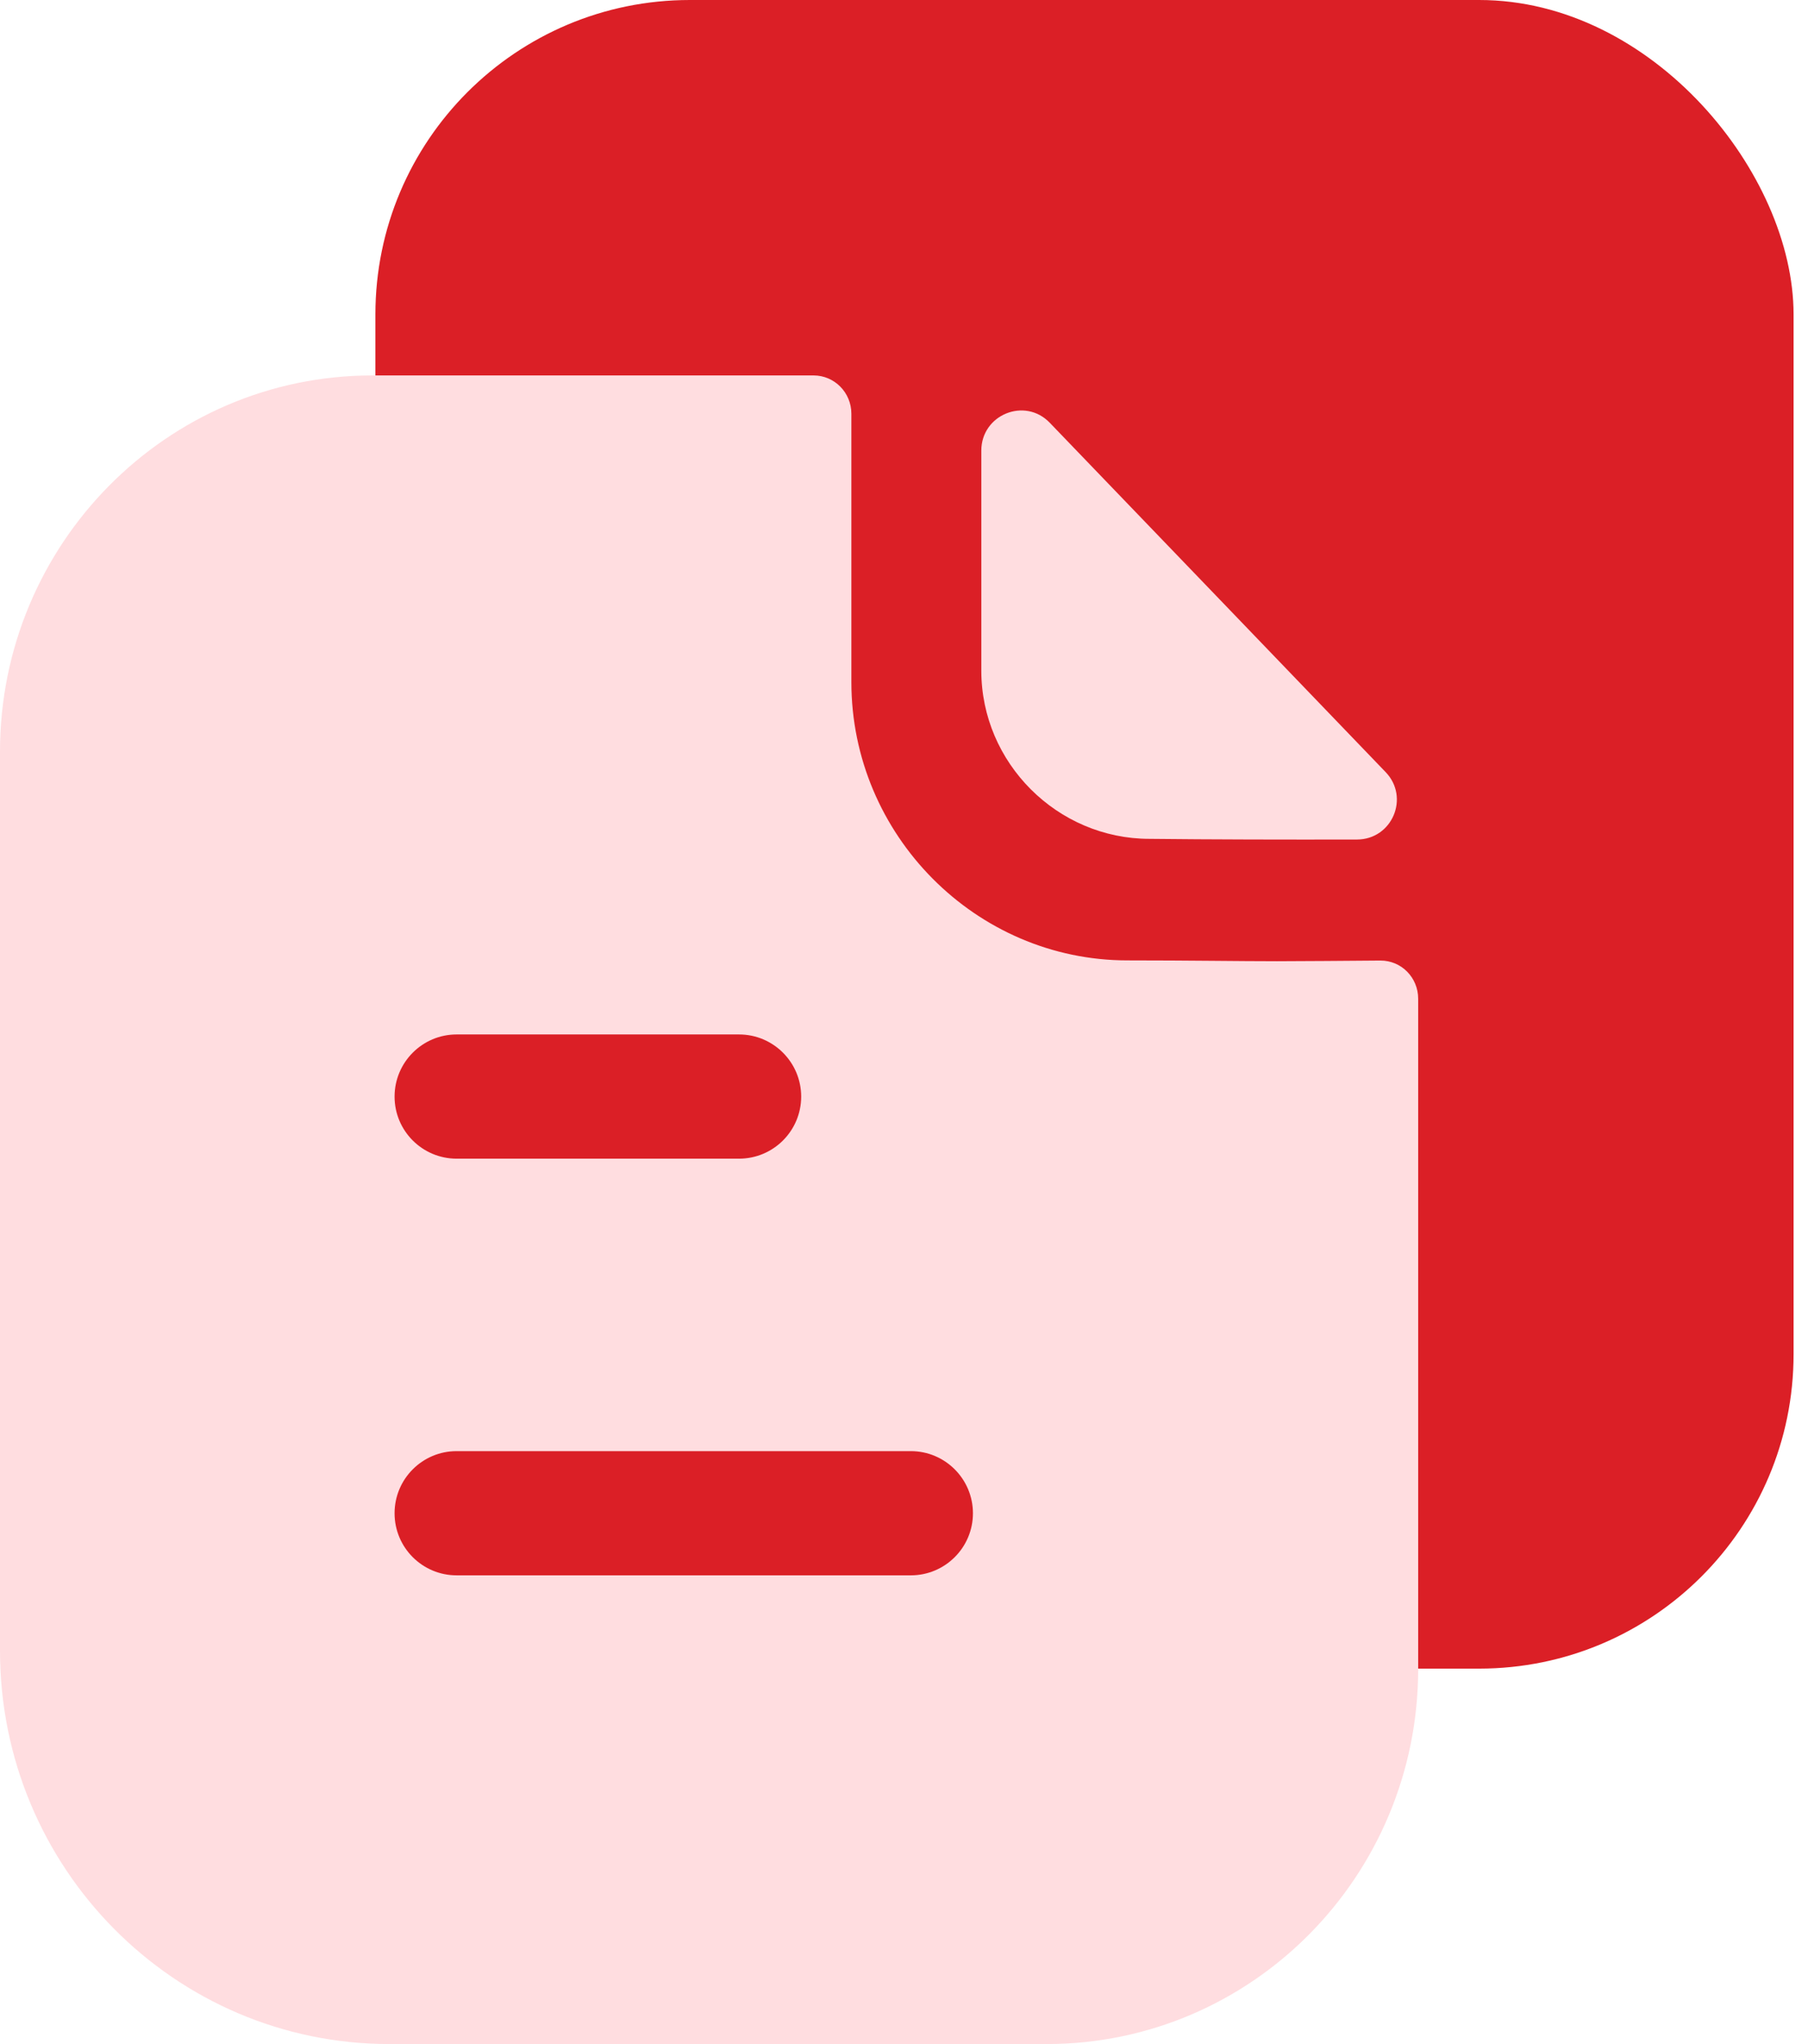 <svg width="46" height="52" viewBox="0 0 46 52" fill="none" xmlns="http://www.w3.org/2000/svg">
<rect x="9.551" y="0" width="36.082" height="42.449" rx="8" fill="#db1f26"/>
<path d="M32.492 24.453C31.534 24.453 30.265 24.432 28.684 24.432C24.83 24.432 21.661 21.242 21.661 17.351V10.525C21.661 9.988 21.232 9.551 20.7 9.551H9.474C4.235 9.551 0 13.851 0 19.121V41.991C0 47.52 4.436 52 9.911 52H26.629C31.849 52 36.082 47.728 36.082 42.453V25.408C36.082 24.869 35.655 24.434 35.121 24.436C34.224 24.442 33.148 24.453 32.492 24.453Z" fill="#ffdde0"/>
<path d="M26.709 10.755C26.075 10.095 24.967 10.549 24.967 11.464V17.061C24.967 19.408 26.9 21.34 29.247 21.34C30.727 21.357 32.781 21.361 34.526 21.357C35.42 21.355 35.874 20.287 35.254 19.642C33.015 17.314 29.006 13.141 26.709 10.755Z" fill="#ffdde0"/>
<path d="M23.173 36.916C24.045 36.916 24.754 37.624 24.754 38.497C24.754 39.369 24.045 40.076 23.173 40.076H11.618C10.746 40.076 10.039 39.369 10.039 38.497C10.039 37.624 10.746 36.916 11.618 36.916H23.173ZM18.803 26.316C19.675 26.316 20.384 27.025 20.384 27.897C20.384 28.769 19.675 29.476 18.803 29.476H11.618C10.746 29.476 10.039 28.769 10.039 27.897C10.039 27.025 10.746 26.316 11.618 26.316H18.803Z" fill="#db1f26"/>
</svg>
